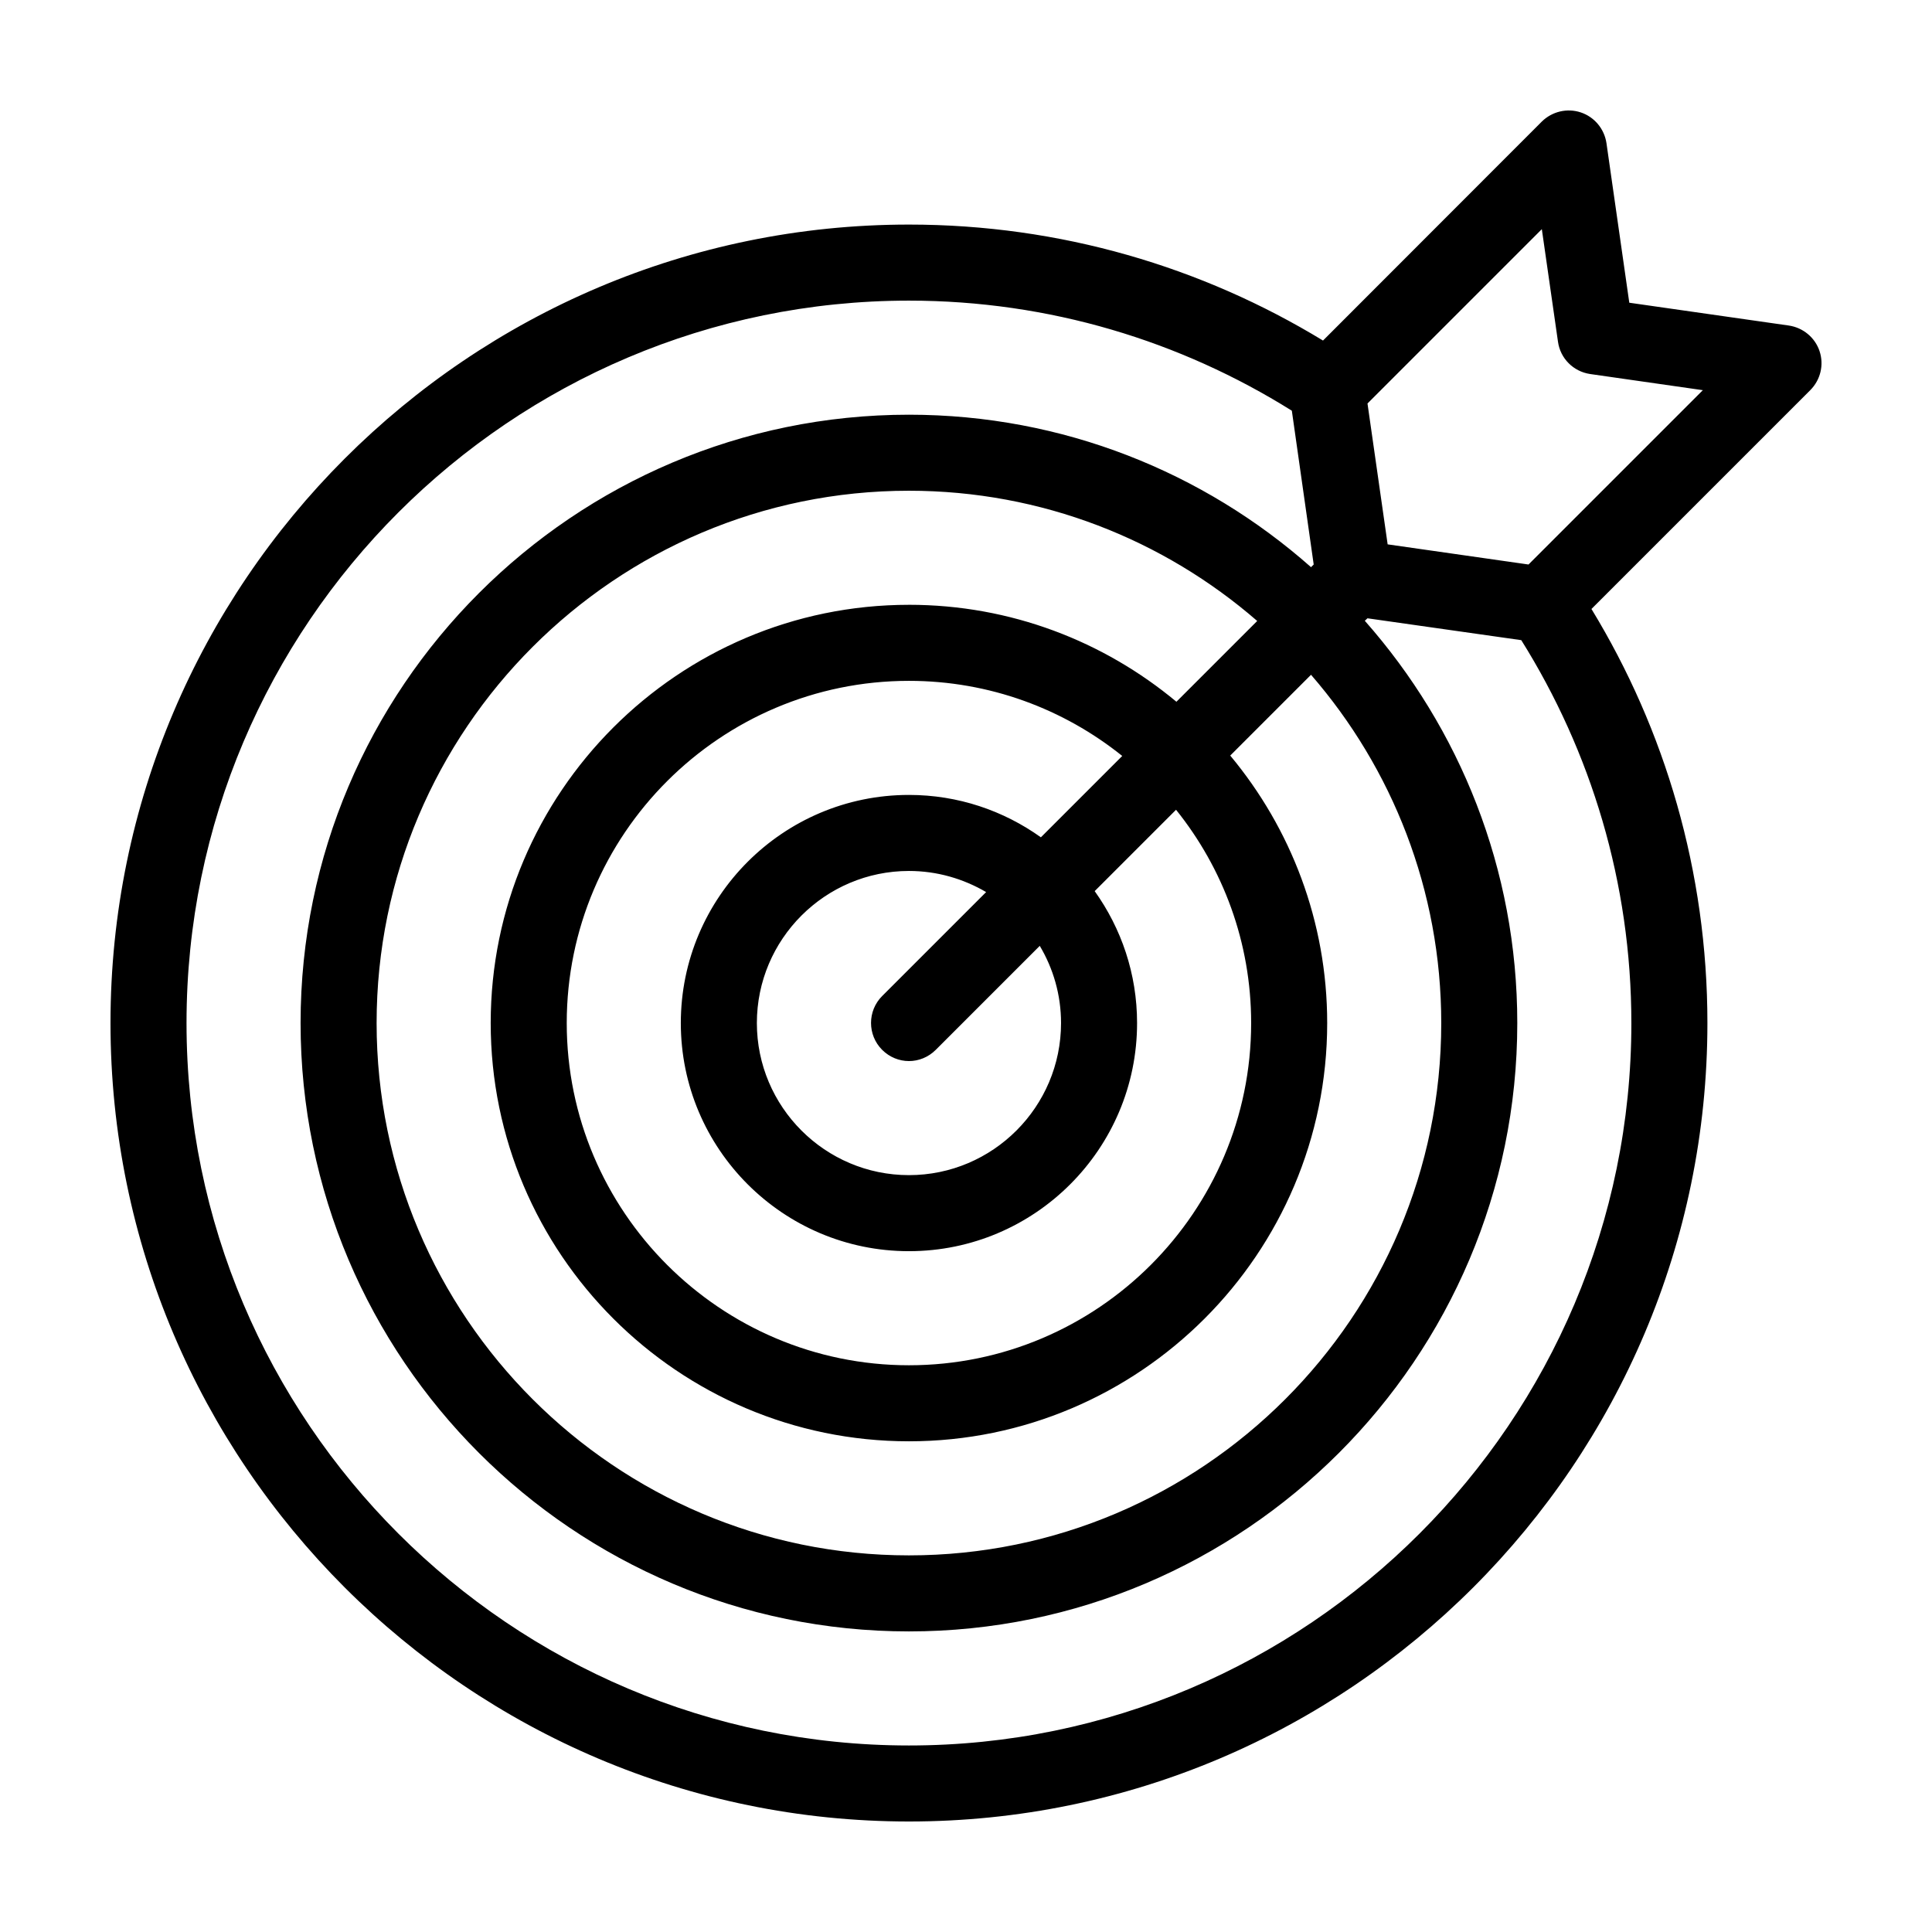 <?xml version="1.0" encoding="UTF-8"?>
<!-- Uploaded to: ICON Repo, www.iconrepo.com, Generator: ICON Repo Mixer Tools -->
<svg fill="#000000" width="800px" height="800px" version="1.1" viewBox="144 144 512 512" xmlns="http://www.w3.org/2000/svg">
 <path d="m626.21 237.07c-1.211-3.629-4.383-6.246-8.16-6.801l-42.27-6.047-6.047-42.27c-0.555-3.777-3.176-6.953-6.801-8.16-3.629-1.211-7.609-0.25-10.328 2.418l-57.992 58.039c-32.043-19.5-69.574-30.734-109.73-30.734-116.68 0-211.6 94.918-211.6 211.6 0 116.68 94.918 211.6 211.6 211.6 116.68 0 211.6-94.918 211.6-211.6 0-40.152-11.234-77.738-30.73-109.73l57.988-57.988c2.715-2.719 3.672-6.699 2.465-10.328zm-248.43 185.15c1.965 1.965 4.535 2.973 7.102 2.973 2.57 0 5.141-1.008 7.106-2.973l27.559-27.559c3.578 5.996 5.641 13 5.641 20.457 0 22.219-18.086 40.305-40.305 40.305s-40.305-18.086-40.305-40.305 18.086-40.305 40.305-40.305c7.457 0 14.41 2.066 20.453 5.594l-27.559 27.559c-3.926 3.926-3.926 10.324 0.004 14.254zm42.066-56.324c-9.875-7.055-21.914-11.234-34.965-11.234-33.352 0-60.457 27.105-60.457 60.457 0 33.352 27.105 60.457 60.457 60.457 33.352 0 60.457-27.105 60.457-60.457 0-13.047-4.18-25.09-11.234-34.965l21.562-21.562c12.445 15.516 19.902 35.113 19.902 56.527 0 49.977-40.656 90.688-90.688 90.688-49.977 0-90.688-40.707-90.688-90.688 0-50.027 40.707-90.688 90.688-90.688 21.363 0 41.012 7.457 56.527 19.902zm-34.965-61.617c-61.113 0-110.84 49.727-110.84 110.84s49.727 110.84 110.84 110.84c61.113 0 110.84-49.727 110.84-110.84 0-26.953-9.672-51.641-25.695-70.887l21.41-21.41c21.465 24.734 34.512 57.031 34.512 92.297 0 77.789-63.277 141.07-141.07 141.07-77.785 0-141.07-63.277-141.07-141.07 0-77.789 63.277-141.07 141.07-141.07 35.266 0 67.562 13.047 92.297 34.512l-21.41 21.41c-19.246-16.02-43.93-25.695-70.887-25.695zm191.45 110.84c0 105.55-85.898 191.45-191.45 191.45-105.55-0.004-191.45-85.902-191.45-191.45 0-105.6 85.898-191.45 191.45-191.45 37.23 0 71.996 10.73 101.47 29.172l5.793 40.758-0.707 0.707c-28.418-25.141-65.75-40.406-106.56-40.406-88.871 0-161.22 72.297-161.22 161.22 0 88.871 72.348 161.22 161.22 161.22 88.871 0 161.22-72.348 161.22-161.22 0-40.859-15.266-78.141-40.406-106.61l0.707-0.656 40.758 5.793c18.441 29.473 29.172 64.238 29.172 101.47zm-27.258-121.52-37.332-5.34-5.34-37.332 46.199-46.199 4.281 29.824c0.605 4.434 4.082 7.91 8.516 8.566l29.875 4.281z"/>
</svg>